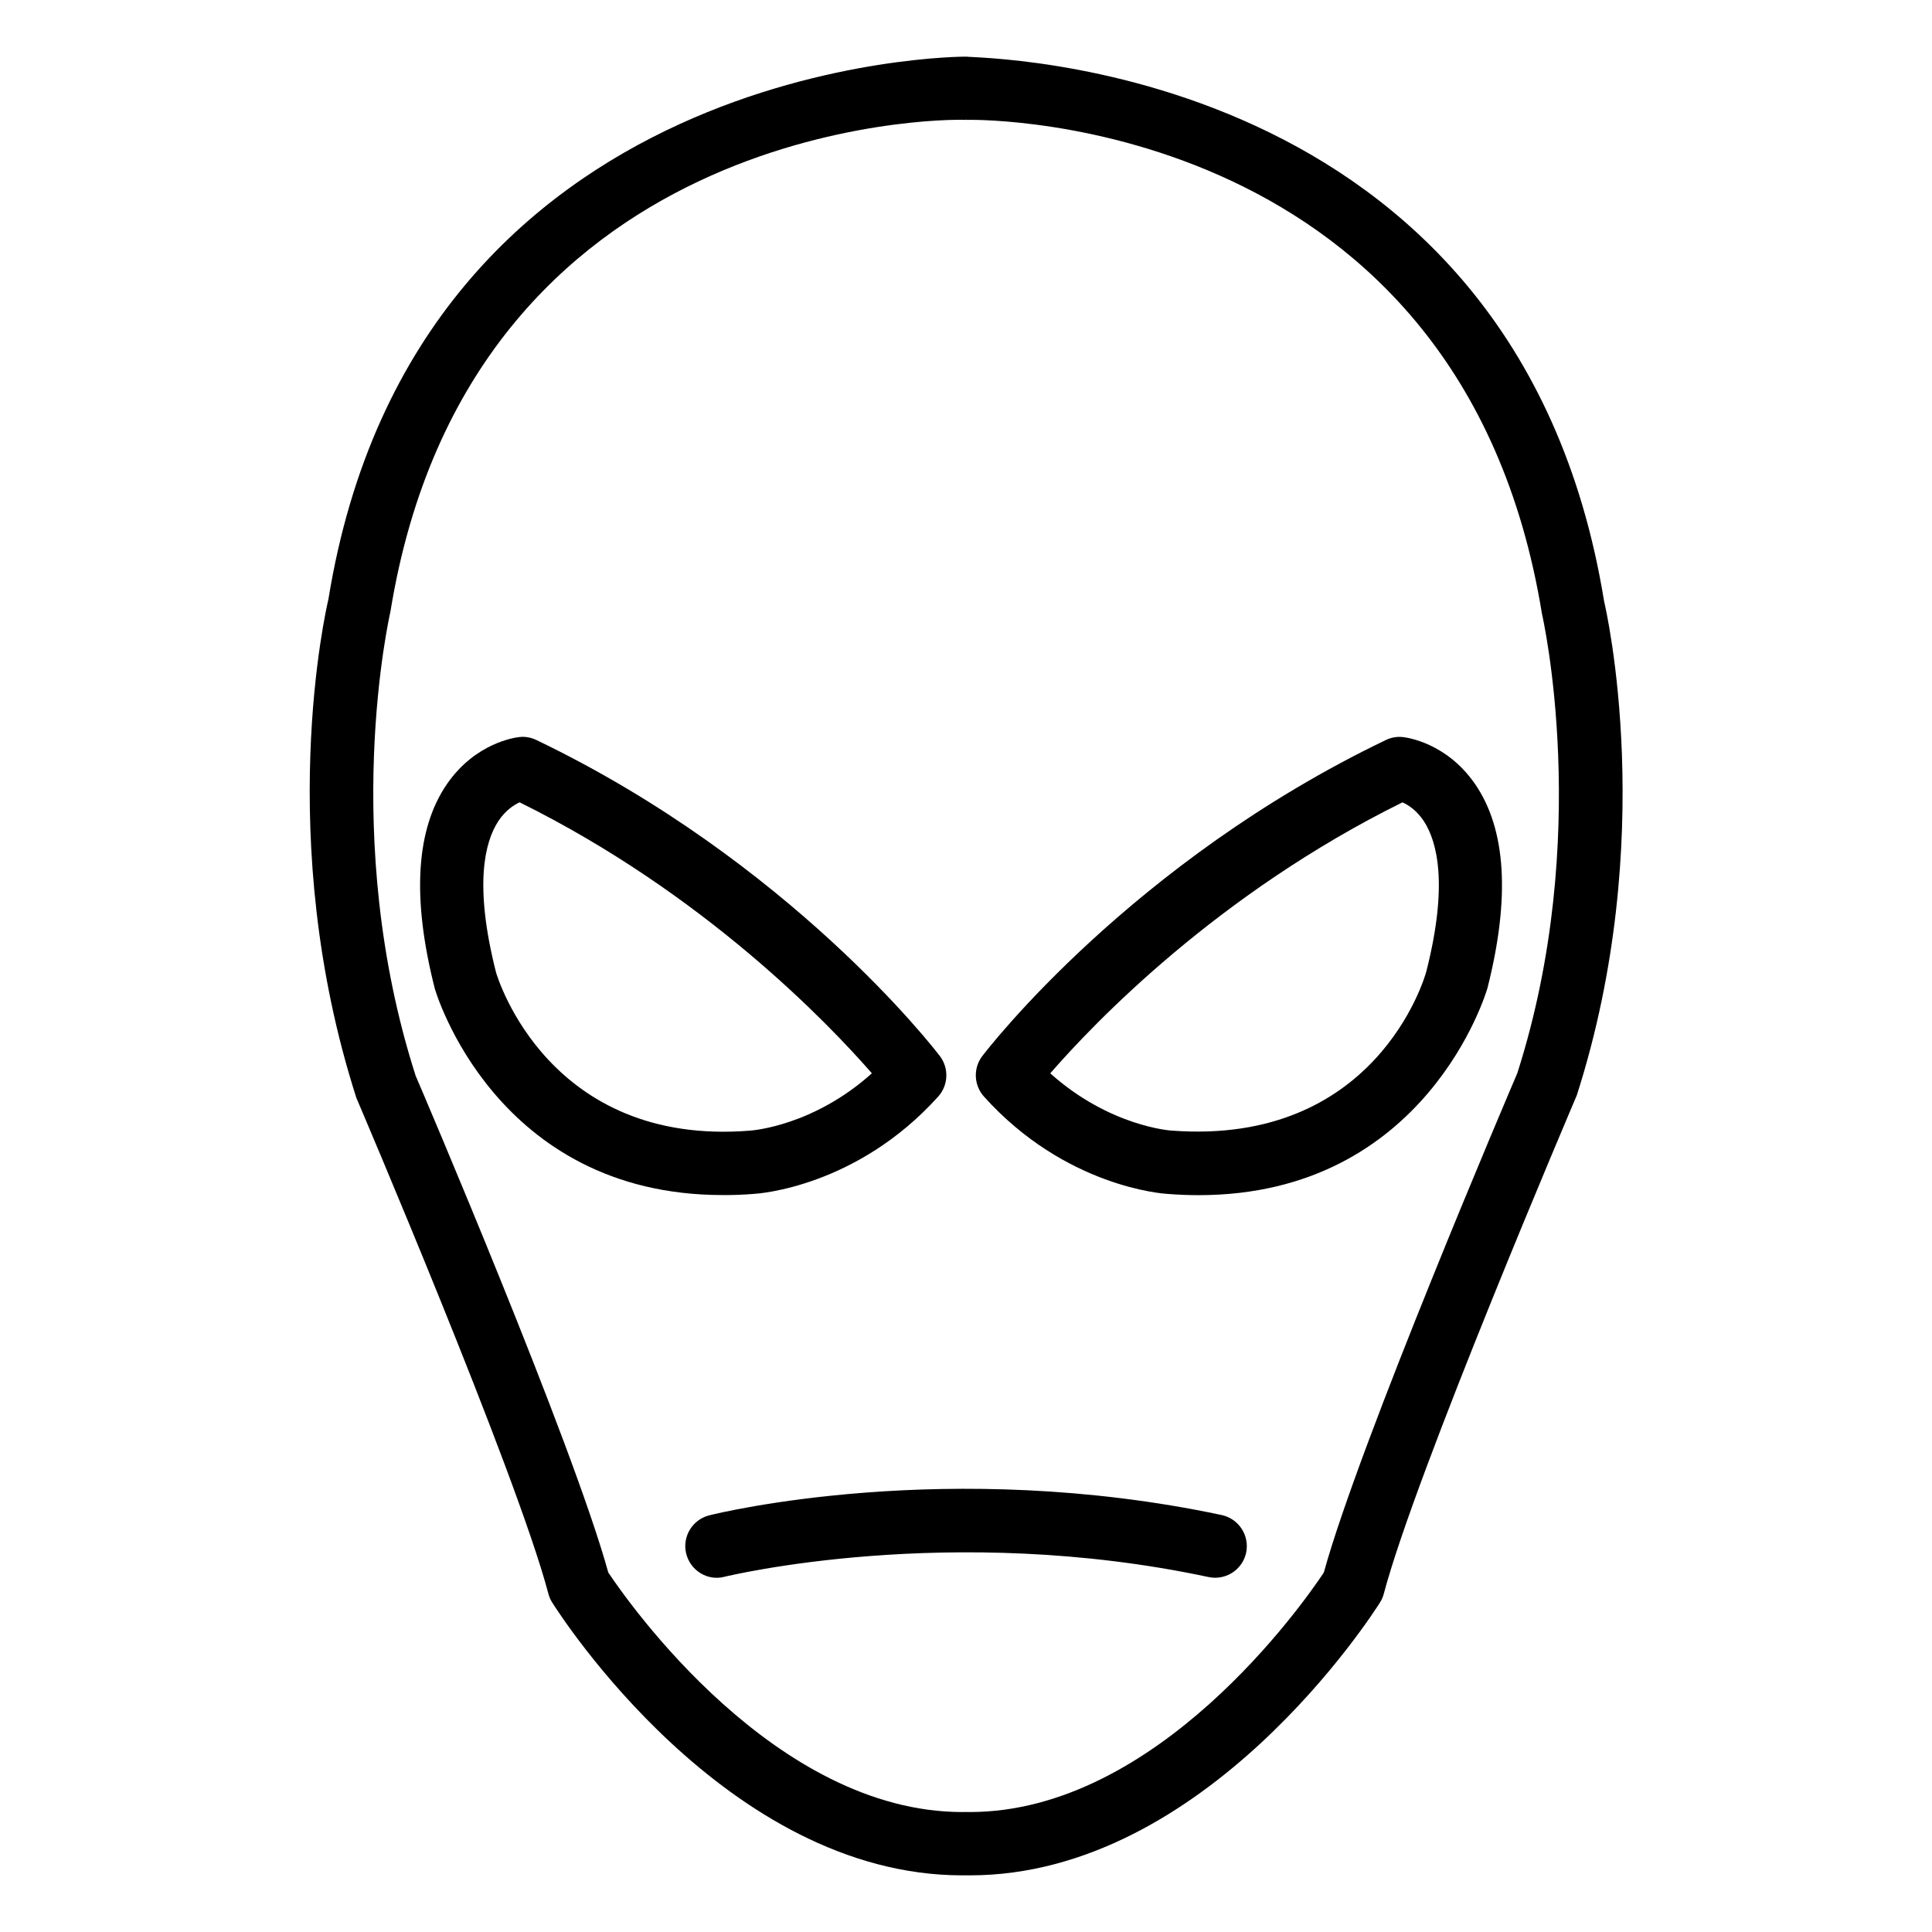 <?xml version="1.0" encoding="UTF-8"?>
<!-- Uploaded to: ICON Repo, www.svgrepo.com, Generator: ICON Repo Mixer Tools -->
<svg fill="#000000" width="800px" height="800px" version="1.1" viewBox="144 144 512 512" xmlns="http://www.w3.org/2000/svg">
 <g>
  <path d="m569.11 303.39c-23.406-144.03-166.45-143.86-169.01-144.38-0.043 0-0.062 0.02-0.105 0.02-0.043 0-0.062-0.02-0.105-0.02-0.379 0-145.48-0.23-168.86 143.8-0.609 2.562-14.633 63.461 7.41 132.14 0.418 0.988 42.445 99.336 50.883 131.39 0.211 0.82 0.547 1.594 1.008 2.332 1.867 2.961 46.055 72.316 108.72 72.316h0.922 0.082 0.945c62.621 0 106.85-69.379 108.72-72.316 0.441-0.715 0.797-1.512 1.008-2.332 8.438-32.035 50.445-130.4 51.156-132.12 21.734-67.934 7.711-128.85 7.227-130.82zm-22.984 124.96c-1.723 4.031-41.836 97.969-51.305 132.4-5.414 8.145-44.082 63.461-93.836 63.461-0.273 0-0.547 0-0.82-0.02-0.043 0-0.062 0.02-0.082 0.02-0.043 0-0.082-0.02-0.125-0.02-0.316 0-0.609 0.02-0.902 0.02-49.625 0-88.418-55.336-93.855-63.48-9.469-34.406-49.605-128.32-51.051-131.64-20.301-63.316-6.93-121.84-6.68-123.02 21.141-130.13 146.17-130.61 152.21-130.3 0.148 0.02 0.25-0.062 0.398-0.062 0.082 0 0.148 0.043 0.211 0.062 5.414-0.168 131.01-0.168 152.34 130.86 0.145 0.609 13.496 59.117-6.508 121.71z"/>
  <path d="m515.75 339.33c-1.512-0.168-3.106 0.105-4.512 0.797-67.113 32.223-105.34 81.66-106.93 83.758-2.434 3.191-2.246 7.703 0.441 10.707 21.602 24.035 47.672 25.758 48.574 25.801 2.875 0.23 5.668 0.336 8.332 0.336 60.5 0 76.328-54.137 76.535-54.875 6.086-23.992 4.953-42.215-3.359-54.18-7.512-10.812-17.926-12.219-19.078-12.344zm6.234 62.156c-0.504 1.891-13.496 46.203-67.512 42.133-0.188 0-16.438-1.09-32.141-15.176 11.586-13.328 44.293-47.566 93.332-71.812 1.555 0.691 3.777 2.121 5.668 4.977 3.527 5.41 6.527 16.766 0.652 39.879z"/>
  <path d="m343.84 460.39c1.09-0.062 27.164-1.785 48.805-25.801 2.688-3 2.875-7.496 0.441-10.707-1.594-2.098-39.801-51.535-106.91-83.758-1.422-0.691-3.082-0.988-4.531-0.797-1.176 0.125-11.586 1.531-19.102 12.32-8.312 11.965-9.469 30.188-3.316 54.348 0.148 0.566 15.977 54.707 76.305 54.707 2.688 0.023 5.438-0.082 8.312-0.312zm-68.391-58.715c-5.918-23.301-2.938-34.637 0.609-40.055 1.891-2.875 4.137-4.305 5.648-4.996 48.91 24.184 81.723 58.484 93.352 71.812-15.449 13.875-31.469 15.137-32.348 15.199-53.133 4.242-66.781-40.285-67.262-41.961z"/>
  <path d="m467.76 545.5c-72.484-15.367-133.26-0.566-135.8 0.082-4.492 1.133-7.223 5.688-6.109 10.16 1.113 4.473 5.688 7.328 10.18 6.109 0.586-0.125 59.66-14.547 128.24 0.082 0.566 0.125 1.176 0.188 1.742 0.188 3.906 0 7.391-2.707 8.23-6.656 0.941-4.551-1.953-8.98-6.488-9.965z"/>
 </g>
</svg>